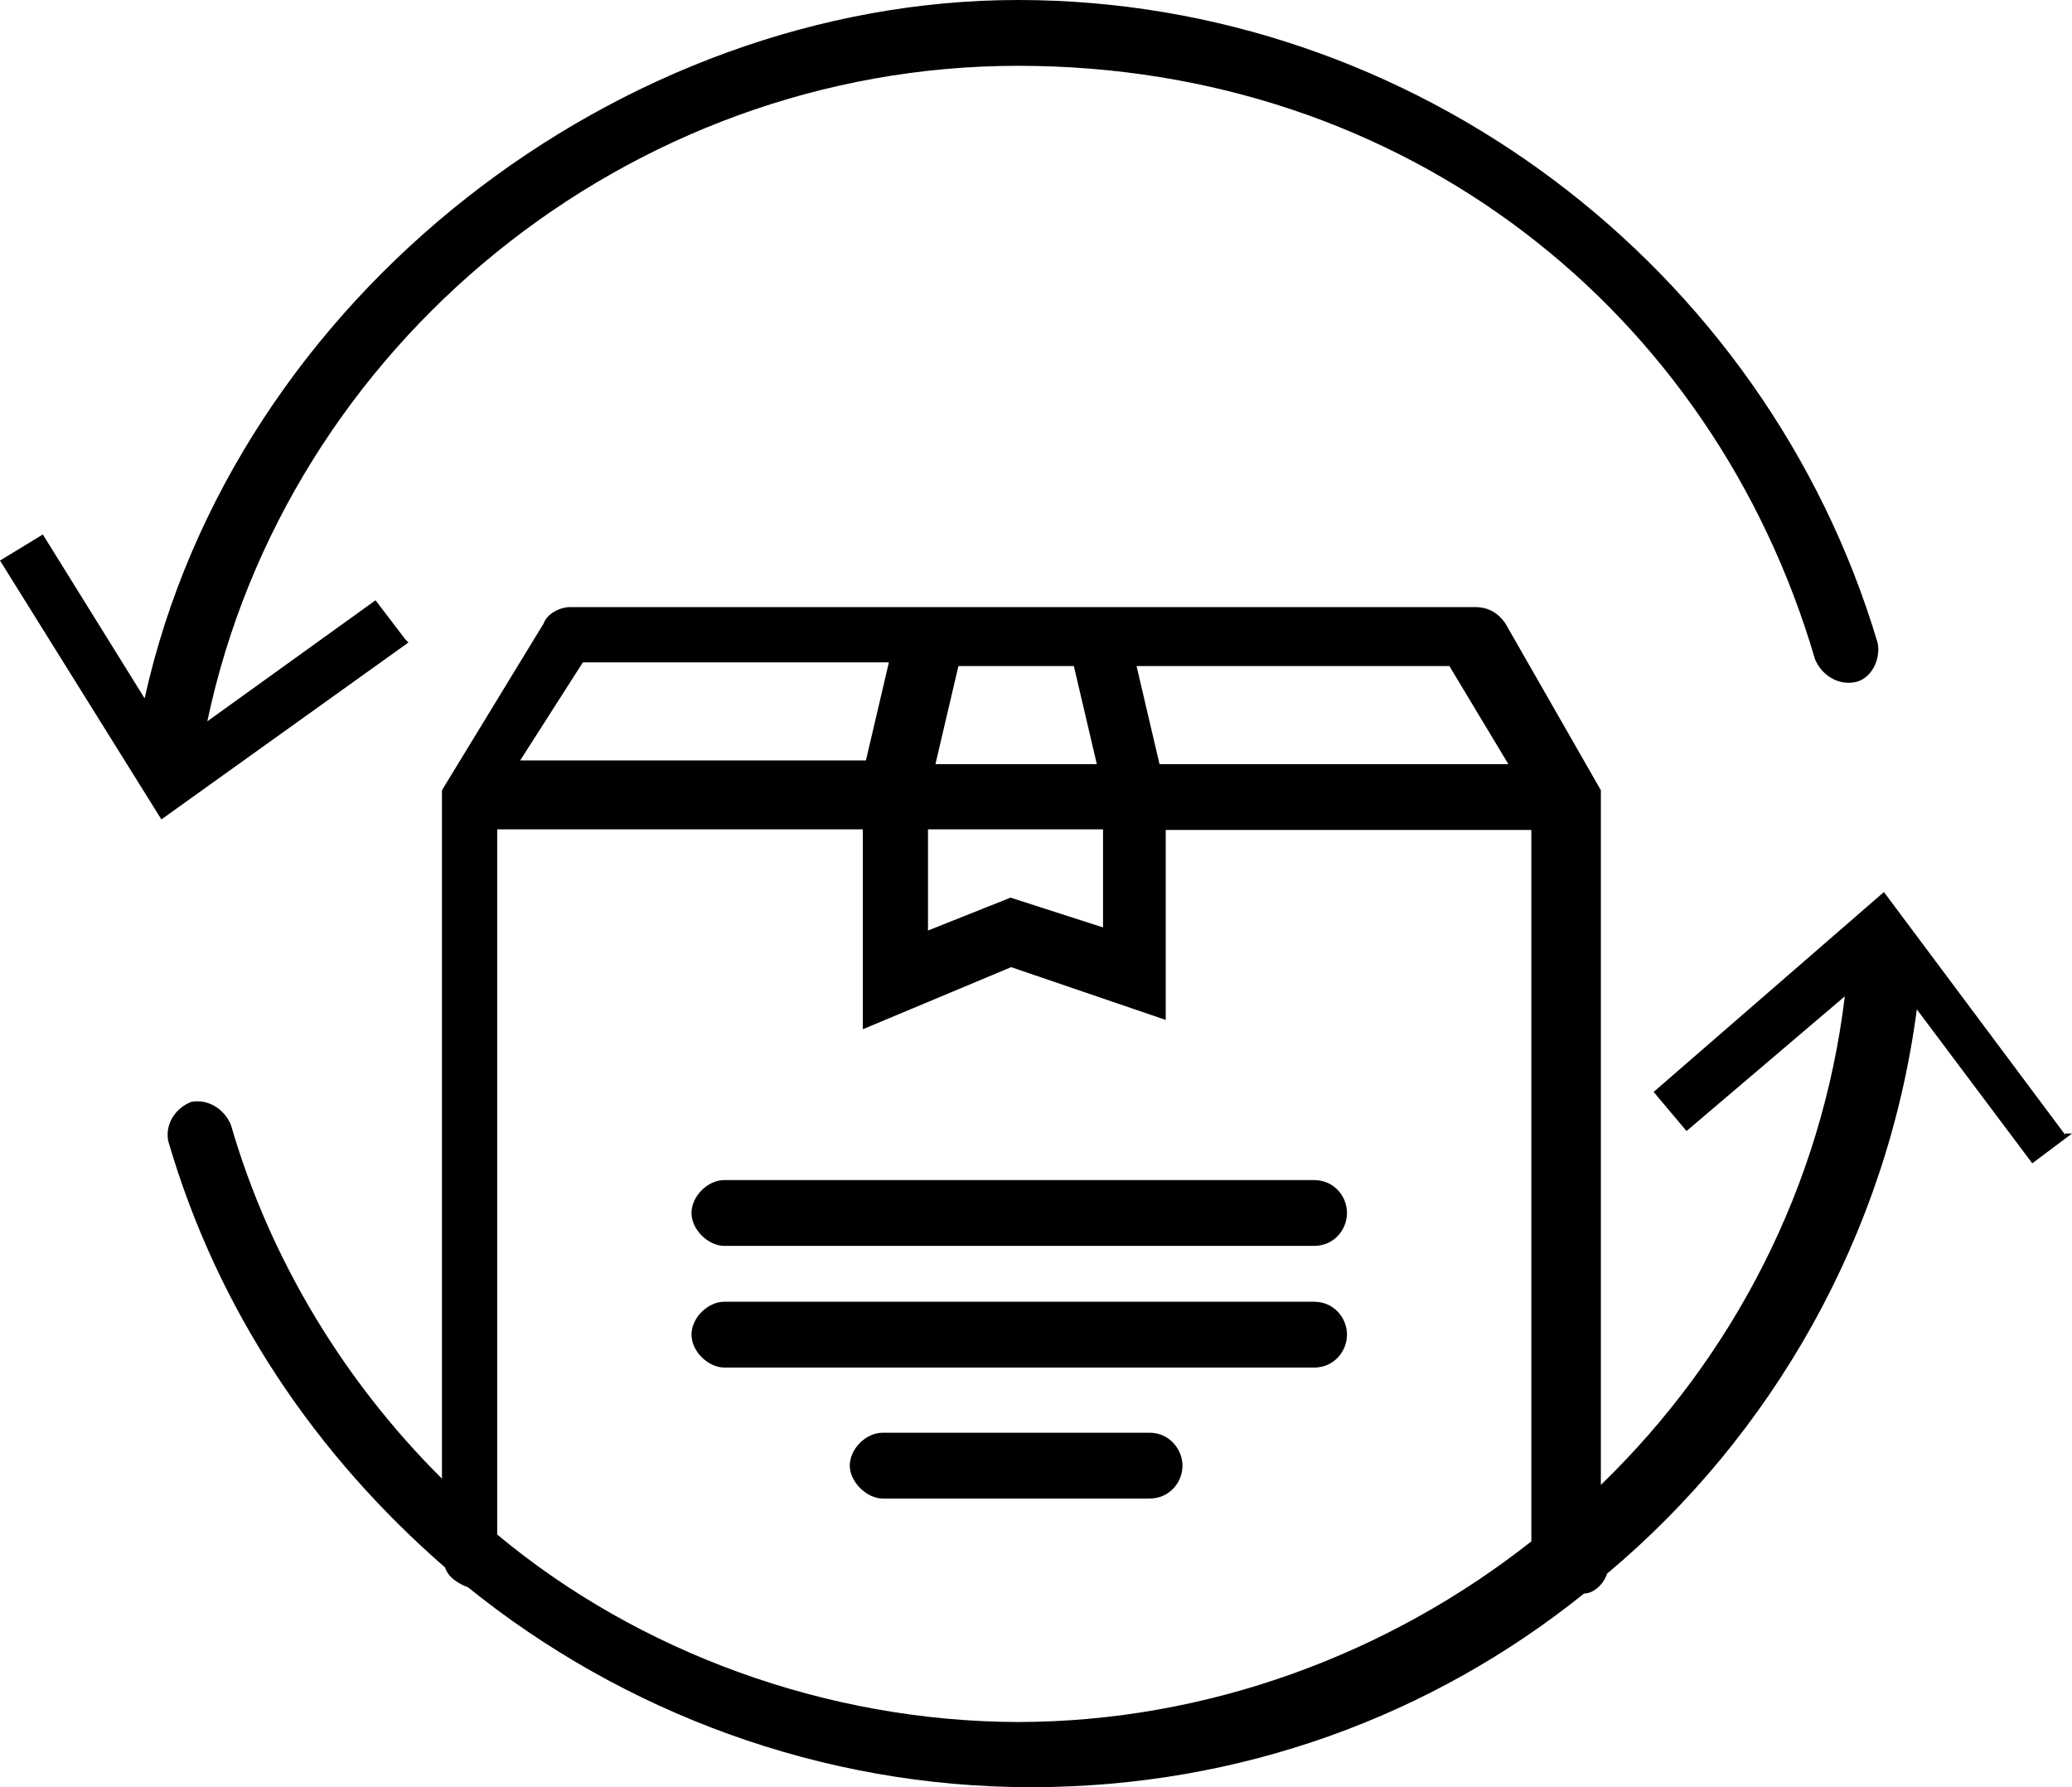 <?xml version="1.0" encoding="utf-8"?>
<!-- Generator: Adobe Illustrator 26.2.1, SVG Export Plug-In . SVG Version: 6.00 Build 0)  -->
<svg version="1.1" id="Capa_1" xmlns="http://www.w3.org/2000/svg" xmlns:xlink="http://www.w3.org/1999/xlink" x="0px" y="0px"
	 viewBox="0 0 333.8 287.9" style="enable-background:new 0 0 333.8 287.9;" xml:space="preserve">
<path d="M116.7,200.7h95c3.2,0,5.3-2.6,5.3-5.3s-2.1-5.3-5.3-5.3h-95c-2.7,0-5.3,2.6-5.3,5.3S114.1,200.7,116.7,200.7z"/>
<path d="M211.7,209.7h-95c-2.7,0-5.3,2.6-5.3,5.3s2.7,5.3,5.3,5.3h95c3.2,0,5.3-2.6,5.3-5.3S214.9,209.7,211.7,209.7z"/>
<path d="M185.2,230.8h-43c-2.7,0-5.3,2.6-5.3,5.3c0,2.6,2.7,5.3,5.3,5.3h43c3.2,0,5.3-2.6,5.3-5.3
	C190.5,233.5,188.4,230.8,185.2,230.8z"/>
<path d="M332.7,182.8l-29.2-39.1l-37.1,32.2l5.3,6.3l25.5-21.7c-3.7,30.6-18,58.1-39.3,78.7V128.9c0-0.5,0-1.1,0-1.6l-15.4-26.9
	c-1.1-1.6-2.7-2.6-4.8-2.6H91.8c-1.6,0-3.7,1.1-4.2,2.6l-16.4,26.9c0,0.5,0,1.1,0,1.6v109.3c-15.4-15.3-27.6-34.9-34-57
	c-1.1-2.6-3.7-4.2-6.4-3.7c-2.7,1.1-4.2,3.7-3.7,6.3c8,27.5,23.9,50.7,44.6,68.7c0.5,1.6,2.1,2.6,3.7,3.2
	c24.9,20.1,56.8,32.2,90.7,32.2s64.7-11.6,89.1-31.2c1.6,0,3.2-1.6,3.7-3.2c26.5-22.2,45.1-54.4,49.9-90.9l18.6,24.8l6.4-4.8H332.7z
	 M243,123.1h-56.2l-3.7-15.8h50.4L243,123.1z M149.6,133.6h28.1v15.8l-14.9-4.8l-13.3,5.3V133.6z M150.7,123.1l3.7-15.8H173
	l3.7,15.8h-25.5H150.7z M93.9,106.7h49.3l-3.7,15.8H83.8L93.9,106.7z M80.1,247.2V133.6H139v32.2l23.9-10l24.9,8.5v-30.6h58.9v114.6
	c-22.8,18-52,29.1-82.8,29.1C133.2,277.3,102.9,266.2,80.1,247.2z"/>
<path d="M65.3,103l-4.8-6.3l-27.1,19.5C46.2,55.5,101.3,10.6,164,10.6c62.6,0,112,39.6,128.4,95.6c1.1,2.6,3.7,4.2,6.4,3.7
	c2.7-0.5,4.2-3.7,3.7-6.3C284.4,42.8,227.6,0,164,0C100.3,0,37.7,47.5,23.3,112.5L6.9,86.1L0,90.3l26,41.7l39.8-28.5L65.3,103z"/>
</svg>
